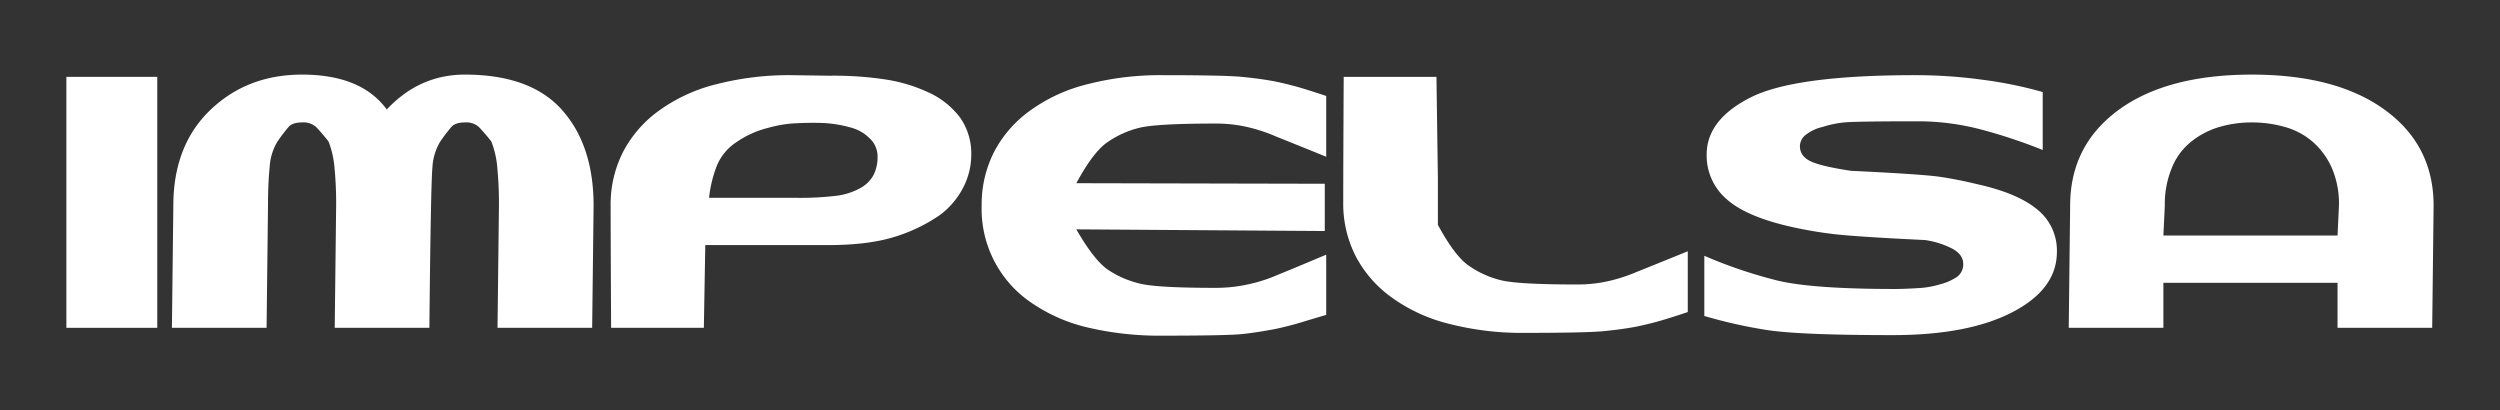 <svg xmlns="http://www.w3.org/2000/svg" xmlns:xlink="http://www.w3.org/1999/xlink" width="792" height="129.979" viewBox="0 0 792 129.979"><rect x="0" y="0" width="792" height="129.979" fill="#333333" stroke="none"/><defs><clipPath id="b"><rect width="792" height="129.979"></rect></clipPath></defs><g id="a" clip-path="url(#b)"><rect width="792" height="129.979" fill="rgba(255,255,255,0)"></rect><rect width="28.787" height="79.503" transform="translate(21.032 24.346)" fill="#fff"></rect><path d="M106.041,103.849l.448-38.682a118.492,118.492,0,0,0-.524-12.12,29.523,29.523,0,0,0-1.873-8.2,59.28,59.28,0,0,0-3.975-4.636,6.037,6.037,0,0,0-4.422-1.427c-2,0-3.426.479-4.274,1.427A53.846,53.846,0,0,0,87.9,44.848a17.4,17.4,0,0,0-2.474,8.109q-.528,5.26-.524,12.21l-.451,38.682H54.464l.451-38.682q0-19.071,11.694-30.3T95.695,23.635q18.741,0,26.837,11.05,10.346-11.049,24.738-11.05,20.839,0,30.81,11.231t9.972,30.3l-.453,38.682H157.614l.451-38.682a119.07,119.07,0,0,0-.524-12.12,29.378,29.378,0,0,0-1.874-8.2,59.758,59.758,0,0,0-3.974-4.636,6.043,6.043,0,0,0-4.423-1.427c-2,0-3.424.479-4.272,1.427a53.944,53.944,0,0,0-3.524,4.636A17.5,17.5,0,0,0,137,52.957q-.526,5.26-.973,50.892Z" fill="#fff"></path><path d="M307.694,49.124a22.479,22.479,0,0,1-2.624,10.428,25.02,25.02,0,0,1-7.422,8.647,52.2,52.2,0,0,1-14.919,7.039q-8.172,2.408-20.463,2.408H223.434l-.453,26.2H193.6q-.146-28.517-.15-38.683a36.6,36.6,0,0,1,3.974-17.111,37.556,37.556,0,0,1,11.618-13.19,52.234,52.234,0,0,1,17.991-8.2,92.148,92.148,0,0,1,23.541-2.85l12.441.178a108.277,108.277,0,0,1,17.916,1.249A50.542,50.542,0,0,1,293.9,29.161a26.075,26.075,0,0,1,10.269,8.109,19.782,19.782,0,0,1,3.525,11.854M224.633,62.672h28.038a94.852,94.852,0,0,0,12.067-.625,20.839,20.839,0,0,0,8.022-2.583,10.305,10.305,0,0,0,3.973-4.01,12.66,12.66,0,0,0,1.277-5.971,7.782,7.782,0,0,0-2.553-5.706,13.16,13.16,0,0,0-6-3.387,38.924,38.924,0,0,0-8.769-1.427,98.249,98.249,0,0,0-9.971.179,39.054,39.054,0,0,0-7.268,1.338,30.267,30.267,0,0,0-10.123,4.545,16.25,16.25,0,0,0-6.3,7.665,39.567,39.567,0,0,0-2.4,9.982" fill="#fff"></path><path d="M367.961,106.344a99.259,99.259,0,0,1-22.936-2.494,52.531,52.531,0,0,1-18.143-7.844,35.827,35.827,0,0,1-15.891-30.839,36.641,36.641,0,0,1,3.972-17.112,37.567,37.567,0,0,1,11.619-13.191,52.306,52.306,0,0,1,17.991-8.2,92.084,92.084,0,0,1,23.54-2.851q19.637,0,25.261.535T403.8,25.773q5.1,1.069,9.146,2.316t7.2,2.32v19.25q-11.846-4.811-15.9-6.418A52.883,52.883,0,0,0,395.4,40.3a44.109,44.109,0,0,0-10.341-1.158q-18.6,0-24.065,1.337a30.368,30.368,0,0,0-10.122,4.545q-4.494,3.035-9.894,13.013l78.711.178V73.189l-78.711-.534q5.845,10.16,10.346,13.011a30.749,30.749,0,0,0,10.27,4.279q5.623,1.247,23.613,1.247a47.456,47.456,0,0,0,10.421-1.157,49.2,49.2,0,0,0,9.518-3.12q3.6-1.427,14.995-6.239V99.749q-4.2,1.25-8.022,2.406t-8.021,2.051q-5.552,1.069-10.346,1.6t-25.789.534" fill="#fff"></path><path d="M425.684,24.347H455.07l.452,32.264V71.229q5.394,9.986,9.894,13.013a30.339,30.339,0,0,0,10.121,4.543Q481,90.125,499.6,90.123a43.912,43.912,0,0,0,10.342-1.158,52.451,52.451,0,0,0,8.845-2.941q4.051-1.6,15.9-6.418V98.857q-3.15,1.072-7.2,2.318t-9.146,2.318q-4.8.891-10.422,1.425t-25.26.535a92.09,92.09,0,0,1-23.541-2.852,52.268,52.268,0,0,1-17.991-8.2A37.54,37.54,0,0,1,429.509,81.21,36.606,36.606,0,0,1,425.536,64.1q0-10.161.148-39.751" fill="#fff"></path><path d="M651.626,79.784q0,11.766-14.019,19.075T599.6,106.165q-29.986,0-40.331-1.691a156.735,156.735,0,0,1-19.34-4.37V81.031a149.285,149.285,0,0,0,23.165,7.844q11.018,2.676,37.406,2.675,2.7,0,6.974-.269a28.287,28.287,0,0,0,6.969-1.159,17.829,17.829,0,0,0,5.4-2.316,4.825,4.825,0,0,0,2.1-4.277q0-2.673-3.072-4.548a27.162,27.162,0,0,0-9.074-2.94q-22.485-1.068-29.533-1.962a130.033,130.033,0,0,1-13.2-2.316q-14.1-3.208-20.239-8.825a18.16,18.16,0,0,1-6.15-13.993q0-11.047,13.947-18.091T606.8,23.813a156.6,156.6,0,0,1,21.74,1.515,129.731,129.731,0,0,1,18.591,3.833V47.52a165.8,165.8,0,0,0-19.567-6.505,78.32,78.32,0,0,0-20.018-2.586q-19.789,0-23.311.356a32.932,32.932,0,0,0-6.821,1.427,13.38,13.38,0,0,0-5.1,2.318,4.642,4.642,0,0,0-2.1,3.743q0,3.207,3.372,4.814t12.819,3.029q22.343,1.068,27.961,1.873T626.589,58.4q12.741,2.85,18.888,8.022a16.653,16.653,0,0,1,6.149,13.367" fill="#fff"></path><path d="M770.968,65.168l-.448,38.681H740.534V89.589H685.36v14.26H655.375l.448-38.681q0-19.071,15.295-30.3t42.28-11.23q26.83,0,42.2,11.23t15.367,30.3m-30.434,9.447.449-9.447a28.607,28.607,0,0,0-2.325-12.122,23.869,23.869,0,0,0-6.073-8.2,22.9,22.9,0,0,0-8.77-4.634A37.943,37.943,0,0,0,713.4,38.785a36.336,36.336,0,0,0-10.27,1.428,25.945,25.945,0,0,0-8.922,4.634,20.119,20.119,0,0,0-6.073,8.111,29.972,29.972,0,0,0-2.325,12.21l-.448,9.447Z" fill="#fff"></path></g></svg>